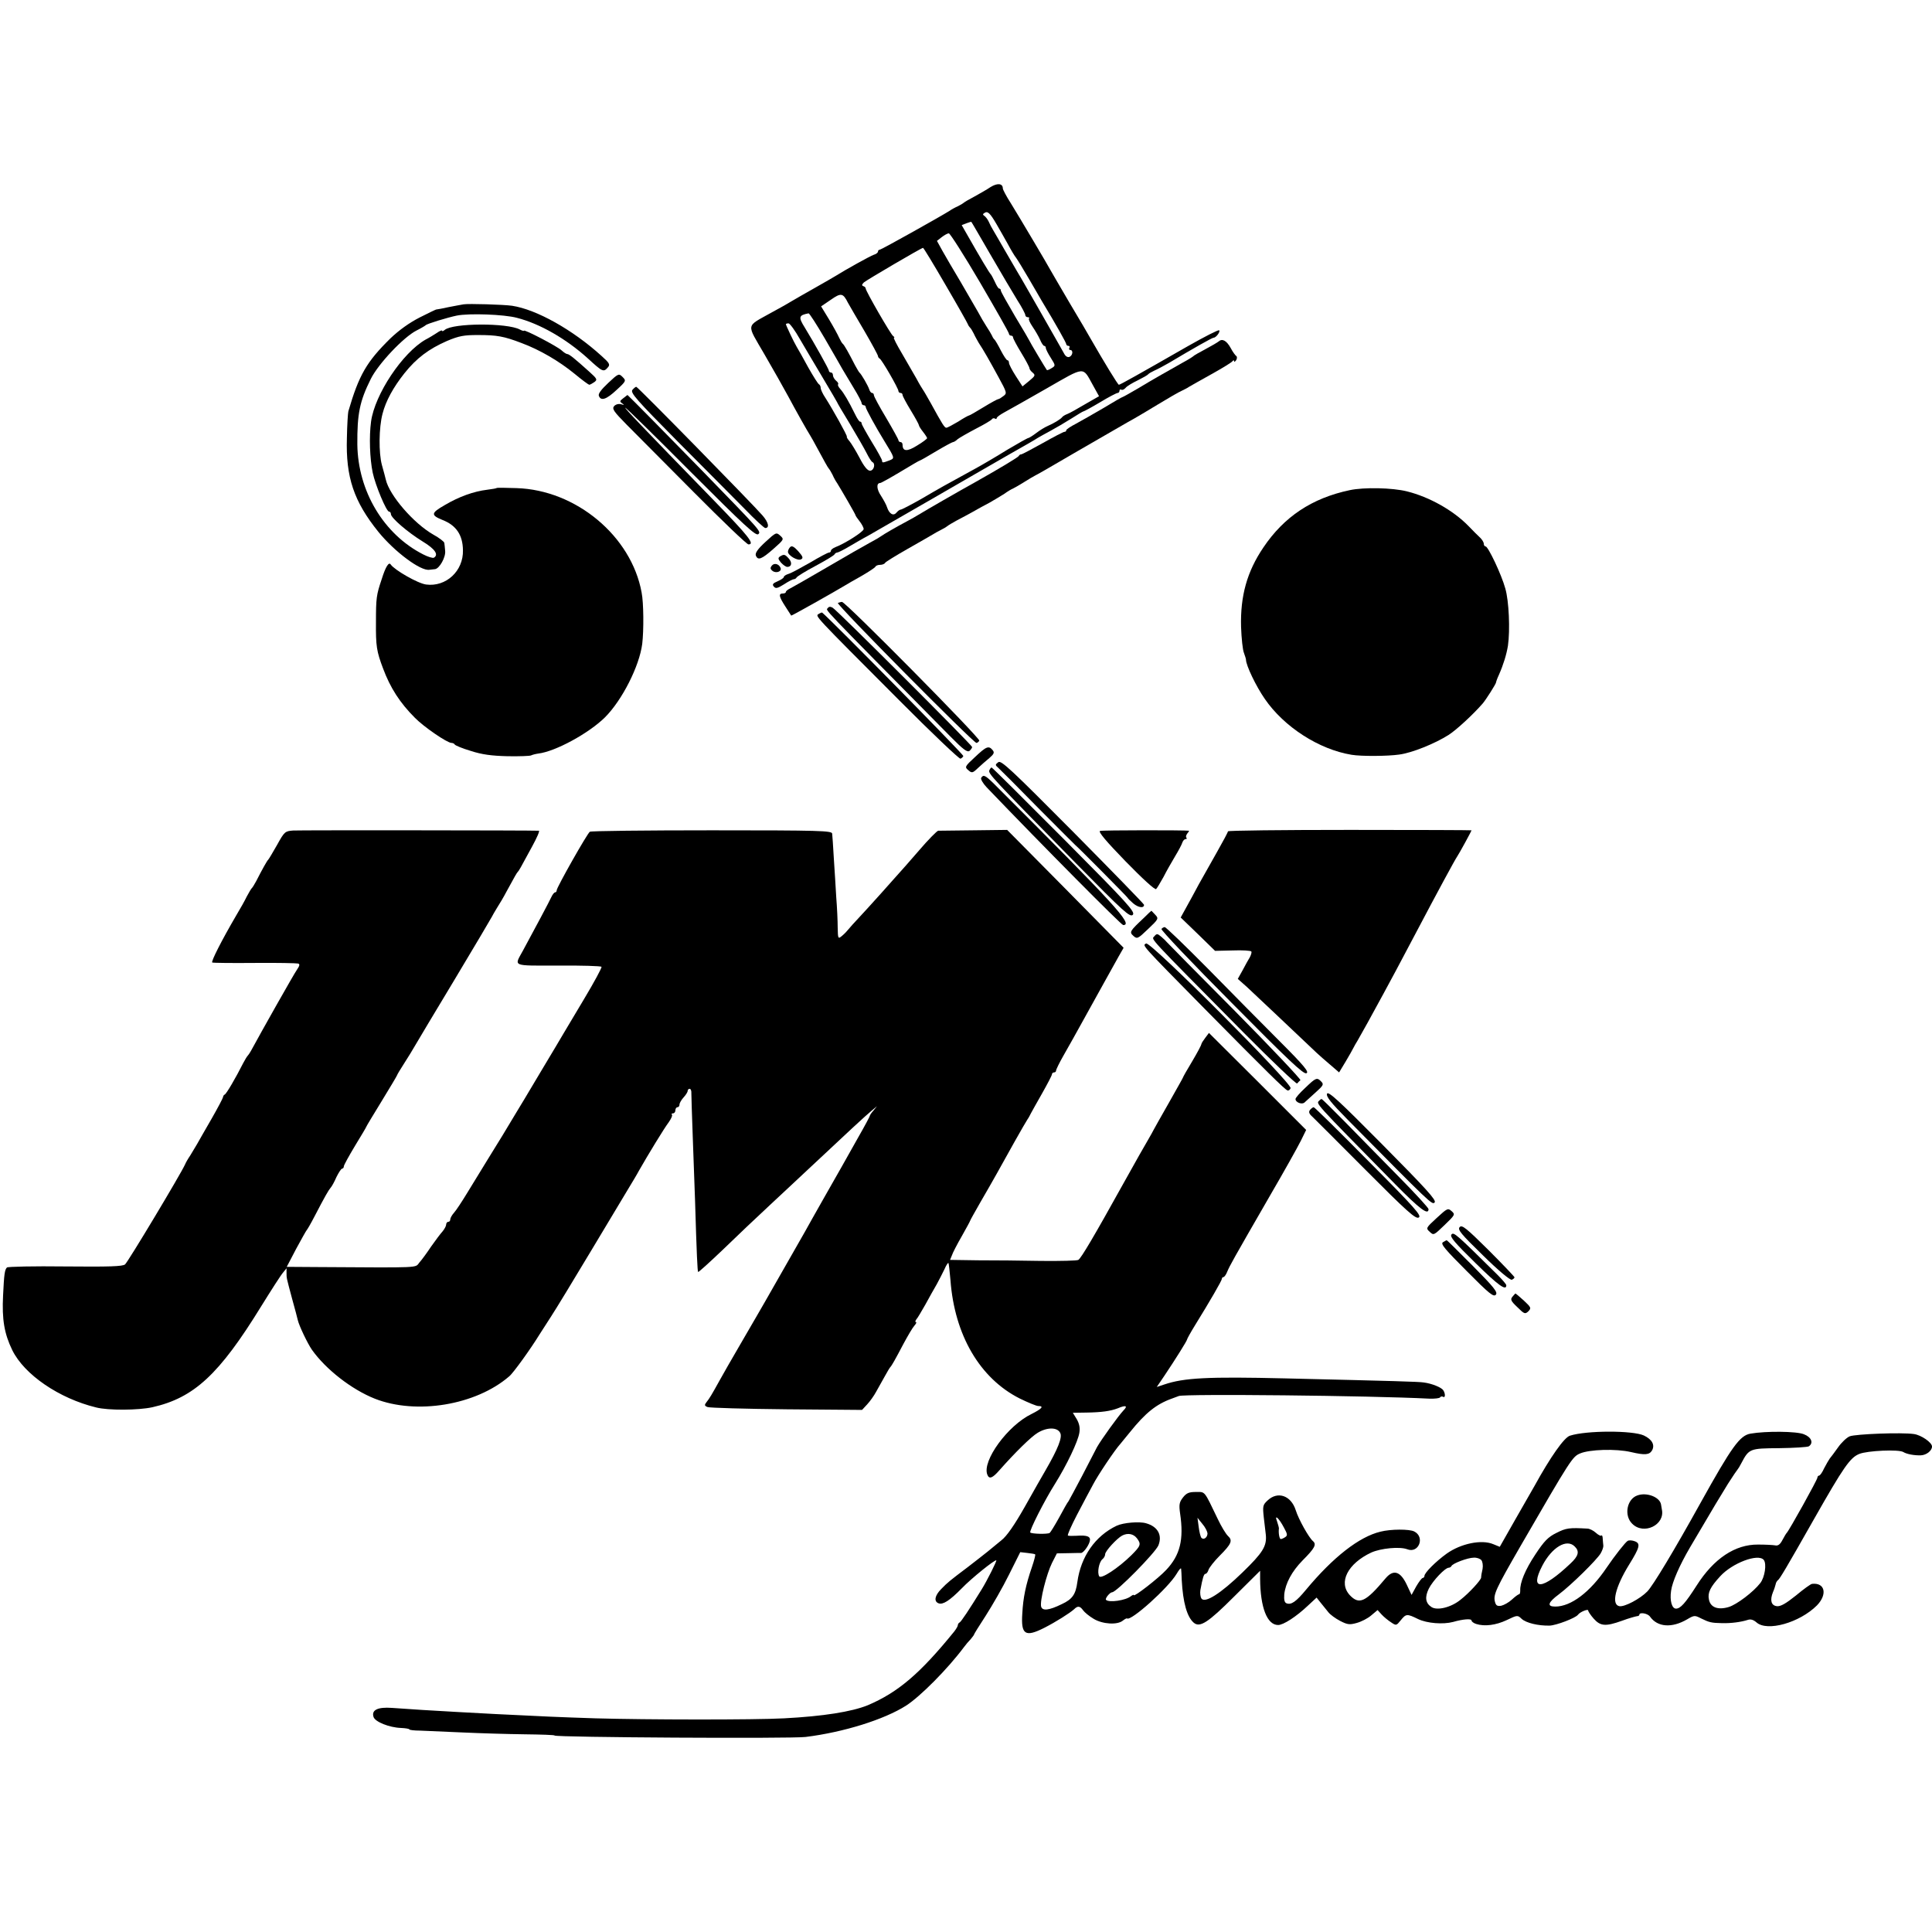 <?xml version="1.0" standalone="no"?>
<!DOCTYPE svg PUBLIC "-//W3C//DTD SVG 20010904//EN"
 "http://www.w3.org/TR/2001/REC-SVG-20010904/DTD/svg10.dtd">
<svg version="1.0" xmlns="http://www.w3.org/2000/svg"
 width="944pt" height="944pt" viewBox="0 0 944 944"
 preserveAspectRatio="xMidYMid meet">
<g transform="translate(0,944) scale(0.1,-0.1)"
fill="#000000" stroke="none">
<path d="M4840 8526 c-19 -13 -55 -33 -80 -47 -25 -13 -47 -26 -50 -29 -3 -3
-16 -11 -30 -18 -14 -6 -32 -16 -40 -22 -48 -30 -334 -190 -341 -190 -5 0 -9
-4 -9 -9 0 -5 -9 -13 -21 -16 -17 -6 -133 -70 -189 -105 -8 -5 -53 -31 -99
-57 -47 -26 -96 -55 -110 -63 -14 -9 -60 -35 -101 -57 -128 -72 -124 -50 -35
-204 43 -74 95 -166 116 -205 39 -73 92 -167 109 -194 5 -8 18 -31 28 -50 39
-72 57 -105 62 -110 3 -3 11 -16 18 -30 6 -14 16 -32 22 -40 23 -37 90 -153
90 -157 0 -3 9 -16 20 -30 11 -14 20 -31 20 -38 0 -13 -92 -71 -137 -88 -13
-5 -23 -13 -23 -18 0 -5 -4 -9 -10 -9 -5 0 -47 -22 -92 -49 -46 -26 -93 -52
-105 -55 -13 -4 -23 -11 -23 -15 0 -5 -14 -14 -30 -21 -24 -10 -28 -16 -19
-26 9 -11 18 -9 50 11 21 14 43 25 48 25 5 0 11 4 13 8 2 5 44 31 93 57 50 27
92 52 93 57 2 4 8 8 12 8 5 0 31 13 58 29 26 15 68 40 93 53 24 14 161 93 304
175 143 83 316 182 385 222 69 39 132 75 140 81 8 5 37 21 63 35 26 14 72 41
102 60 30 19 56 35 59 35 3 0 40 20 82 45 41 25 80 45 85 45 5 0 9 5 9 11 0 5
4 8 9 5 5 -3 14 1 21 9 6 8 33 24 58 36 26 13 49 26 52 30 3 4 17 12 30 18 14
6 46 23 72 38 119 71 211 123 218 123 12 0 34 30 27 36 -3 4 -73 -32 -154 -78
-241 -138 -330 -188 -336 -188 -5 0 -72 110 -142 232 -5 10 -50 86 -100 170
-49 84 -92 157 -95 163 -8 16 -149 254 -191 322 -22 34 -39 67 -39 72 0 25
-26 28 -60 7z m29 -181 c13 -22 37 -65 54 -95 16 -30 35 -62 42 -70 6 -8 35
-55 64 -105 29 -49 56 -97 61 -105 70 -116 120 -205 120 -212 0 -4 5 -8 11 -8
5 0 7 -4 4 -10 -3 -5 -1 -10 4 -10 16 0 13 -27 -4 -34 -9 -3 -19 3 -26 17 -13
24 -16 28 -109 192 -35 61 -72 126 -83 145 -11 19 -28 49 -38 65 -10 17 -37
64 -61 105 -24 41 -48 84 -55 95 -7 11 -17 30 -22 42 -5 11 -15 24 -21 28 -9
6 -9 9 1 15 15 10 27 -2 58 -55z m-29 -150 c51 -88 110 -188 131 -222 22 -34
39 -67 39 -73 0 -5 5 -10 12 -10 6 0 9 -3 6 -6 -4 -3 4 -21 17 -40 13 -19 30
-48 37 -64 7 -17 16 -30 20 -30 5 0 8 -5 8 -10 0 -6 11 -28 24 -48 24 -38 24
-39 4 -51 -11 -7 -21 -11 -23 -9 -5 6 -85 140 -85 143 0 1 -31 55 -70 119 -38
65 -70 121 -70 127 0 5 -3 9 -8 9 -4 0 -13 15 -21 33 -8 17 -17 34 -20 37 -6
5 -51 80 -118 198 l-24 42 23 9 c13 5 24 8 24 7 1 0 43 -73 94 -161z m-51
-136 c77 -132 141 -244 141 -250 0 -5 5 -9 10 -9 6 0 10 -4 10 -9 0 -5 18 -39
40 -75 22 -36 40 -70 40 -75 0 -5 7 -15 16 -22 14 -12 12 -16 -17 -40 l-33
-27 -33 51 c-18 28 -33 57 -33 64 0 7 -3 13 -8 13 -4 0 -18 21 -32 48 -13 26
-27 49 -30 52 -4 3 -10 12 -13 20 -4 8 -16 29 -27 45 -11 17 -30 49 -42 72
-13 23 -51 88 -84 145 -34 57 -74 125 -89 152 l-27 49 23 18 c13 10 29 19 35
19 6 0 75 -108 153 -241z m-169 -11 c58 -99 107 -186 109 -192 2 -6 7 -13 10
-16 4 -3 12 -16 19 -30 6 -14 18 -34 24 -45 24 -36 54 -89 97 -168 41 -75 42
-79 24 -92 -10 -8 -21 -15 -25 -15 -4 0 -37 -18 -73 -40 -36 -22 -67 -40 -70
-40 -3 0 -27 -13 -53 -30 -27 -16 -53 -30 -58 -30 -9 0 -19 16 -76 120 -17 30
-34 60 -38 65 -4 6 -19 30 -32 55 -14 25 -46 80 -71 123 -25 42 -43 77 -39 77
4 0 2 4 -4 8 -12 8 -134 220 -134 232 0 5 -5 10 -12 12 -8 3 -7 8 3 18 14 12
278 167 289 169 3 0 52 -81 110 -181z m-477 -87 c8 -14 44 -77 81 -139 36 -62
66 -117 66 -122 0 -4 4 -10 8 -12 10 -4 92 -146 92 -159 0 -5 5 -9 10 -9 6 0
10 -4 10 -10 0 -5 18 -39 40 -75 22 -36 40 -69 40 -73 0 -4 9 -18 20 -32 11
-14 20 -28 20 -31 0 -3 -22 -20 -49 -36 -49 -31 -71 -29 -71 4 0 7 -4 13 -10
13 -5 0 -10 4 -10 9 0 4 -27 53 -60 109 -33 55 -60 105 -60 111 0 6 -4 11 -9
11 -5 0 -11 8 -14 18 -6 18 -38 74 -48 82 -3 3 -12 19 -21 35 -30 59 -53 100
-60 105 -4 3 -12 17 -18 30 -6 14 -28 54 -49 89 l-39 64 47 32 c50 35 60 34
84 -14z m-114 -173 c39 -68 79 -136 88 -153 10 -16 35 -58 55 -92 21 -34 38
-67 38 -73 0 -5 5 -10 10 -10 6 0 10 -4 10 -9 0 -8 49 -98 91 -166 52 -85 52
-84 24 -95 -32 -12 -35 -12 -35 -1 0 5 -22 46 -50 91 -27 45 -50 86 -50 91 0
5 -3 9 -8 9 -4 0 -15 17 -25 38 -30 61 -54 102 -71 121 -9 10 -14 20 -11 23 3
3 -1 11 -10 18 -8 7 -15 19 -15 26 0 8 -4 14 -10 14 -5 0 -10 4 -10 9 0 7 -68
129 -118 211 -32 51 -29 60 19 69 4 0 39 -54 78 -121z m-120 -6 c25 -42 75
-128 113 -191 37 -62 68 -115 68 -116 0 -2 28 -50 63 -107 34 -57 71 -121 82
-143 11 -22 23 -41 28 -43 16 -8 7 -42 -12 -42 -12 0 -29 20 -51 63 -18 34
-40 70 -49 81 -9 10 -15 20 -13 22 3 5 -71 137 -105 190 -13 19 -23 41 -23 49
0 7 -4 15 -8 17 -5 2 -28 39 -53 83 -24 44 -49 89 -56 100 -14 23 -53 106 -53
111 0 2 6 4 13 4 6 0 32 -35 56 -78z m1430 -222 l31 -56 -68 -39 c-37 -22 -76
-44 -87 -48 -11 -4 -22 -11 -25 -15 -7 -10 -40 -30 -70 -43 -14 -6 -39 -21
-57 -35 -17 -13 -35 -24 -38 -24 -4 0 -50 -26 -104 -58 -53 -33 -123 -74 -156
-92 -145 -79 -175 -96 -262 -147 -51 -29 -97 -53 -102 -53 -5 0 -14 -7 -21
-15 -15 -18 -35 -6 -46 27 -3 11 -17 36 -29 55 -22 32 -24 63 -4 63 4 0 49 25
99 55 50 30 92 55 95 55 2 0 38 20 79 45 42 25 79 45 83 45 4 0 14 6 22 14 9
7 49 30 89 51 39 20 75 41 78 46 3 5 10 7 15 4 5 -4 9 -2 9 2 0 5 17 17 37 28
21 11 114 64 207 117 190 109 175 108 225 18z"/>
<path d="M2265 7953 c-11 -2 -45 -8 -75 -14 -30 -7 -56 -11 -57 -11 -2 1 -38
-17 -82 -39 -51 -26 -101 -62 -143 -102 -117 -115 -154 -179 -206 -357 -2 -8
-6 -67 -7 -130 -6 -192 34 -310 154 -459 79 -97 206 -192 249 -185 6 1 19 2
27 3 22 2 54 59 50 90 -1 14 -3 31 -4 38 0 6 -25 25 -54 41 -95 54 -215 192
-232 269 -2 10 -11 42 -19 71 -16 59 -15 182 3 250 16 63 53 130 107 198 59
74 119 119 208 158 59 25 84 29 151 29 93 0 127 -6 213 -39 89 -33 183 -88
259 -150 36 -30 69 -54 72 -54 4 0 15 6 25 13 16 12 14 16 -26 52 -69 62 -97
85 -106 85 -5 0 -17 8 -28 18 -20 19 -184 105 -184 96 0 -2 -9 0 -20 6 -62 33
-327 32 -367 -2 -7 -6 -13 -8 -13 -4 0 4 -12 -1 -26 -11 -14 -9 -38 -24 -54
-32 -113 -64 -249 -268 -267 -401 -10 -74 -6 -181 8 -249 13 -62 67 -191 80
-191 5 0 9 -5 9 -12 0 -18 81 -88 154 -133 61 -37 81 -65 56 -80 -5 -3 -29 4
-52 16 -193 98 -319 309 -322 537 -1 149 11 211 66 321 37 74 160 204 223 236
22 11 42 23 45 26 6 7 108 38 152 47 60 12 231 6 294 -11 113 -29 241 -103
346 -198 73 -67 77 -69 99 -43 11 13 6 21 -32 55 -141 128 -318 227 -437 245
-41 6 -214 11 -237 7z"/>
<path d="M5955 7772 c-6 -5 -35 -22 -65 -38 -30 -16 -57 -31 -60 -35 -3 -3
-27 -18 -55 -33 -94 -53 -140 -79 -213 -123 -41 -24 -75 -43 -77 -43 -3 0 -44
-24 -92 -53 -48 -28 -109 -63 -135 -77 -27 -14 -48 -28 -48 -32 0 -5 -4 -8 -9
-8 -5 0 -53 -25 -106 -55 -54 -30 -101 -55 -105 -55 -5 0 -10 -3 -12 -8 -3 -6
-92 -60 -213 -128 -83 -46 -241 -137 -270 -155 -16 -10 -46 -27 -65 -37 -51
-27 -113 -63 -125 -72 -5 -4 -30 -19 -55 -32 -54 -30 -77 -43 -240 -138 -69
-40 -135 -78 -147 -84 -13 -6 -23 -14 -23 -18 0 -5 -7 -8 -15 -8 -22 0 -19
-15 12 -63 15 -23 28 -43 29 -45 1 -2 213 117 264 148 8 5 44 26 80 46 36 21
67 41 68 46 2 4 12 8 22 8 10 0 22 4 25 10 3 5 52 35 108 67 56 32 111 63 122
70 11 7 31 18 45 25 14 7 27 15 30 18 3 3 23 15 45 27 22 11 58 31 80 43 22
13 59 33 82 45 23 13 54 32 70 42 15 11 35 23 43 26 8 4 33 18 55 32 22 14 46
28 54 32 8 3 100 57 205 118 105 61 216 125 246 142 30 16 97 56 148 87 51 31
103 61 115 66 12 6 29 14 37 20 8 5 58 33 110 62 52 29 98 57 102 63 5 6 8 6
8 0 0 -5 4 -3 10 5 5 8 5 17 1 20 -5 3 -18 21 -28 40 -20 36 -41 47 -58 32z"/>
<path d="M2972 7569 c-34 -32 -50 -53 -46 -63 10 -27 37 -18 87 29 47 43 47
45 29 63 -18 18 -20 18 -70 -29z"/>
<path d="M3090 7535 c-11 -14 20 -49 221 -252 129 -129 276 -278 327 -329 50
-52 96 -94 101 -94 22 0 16 27 -12 60 -49 57 -611 630 -618 630 -4 0 -12 -7
-19 -15z"/>
<path d="M3045 7494 c-17 -13 -18 -16 -5 -25 12 -8 11 -9 -6 -4 -13 3 -26 -1
-34 -10 -10 -13 -1 -26 61 -89 41 -41 188 -189 328 -330 140 -141 260 -256
268 -256 33 0 1 40 -170 216 -356 366 -435 449 -432 452 2 2 146 -139 319
-313 261 -261 319 -315 331 -305 15 13 13 15 -273 309 -145 149 -364 371 -366
371 0 0 -10 -7 -21 -16z"/>
<path d="M2428 7056 c-1 -2 -23 -6 -48 -9 -65 -8 -136 -33 -207 -75 -68 -39
-69 -49 -10 -73 66 -26 98 -73 99 -147 3 -102 -83 -181 -180 -168 -40 5 -155
71 -173 98 -9 14 -25 -11 -44 -72 -26 -77 -28 -92 -28 -210 -1 -116 3 -143 35
-227 35 -94 82 -167 155 -240 44 -45 158 -123 179 -123 7 0 14 -4 16 -8 2 -4
37 -19 78 -31 55 -18 102 -24 180 -26 58 -1 110 1 115 4 6 3 21 7 35 9 84 10
247 99 326 177 84 84 168 250 182 359 8 67 7 201 -3 251 -50 275 -320 501
-611 510 -51 2 -94 2 -96 1z"/>
<path d="M6595 7045 c-185 -39 -321 -130 -422 -280 -80 -118 -113 -237 -109
-388 2 -56 8 -113 14 -127 5 -14 10 -29 10 -33 0 -28 49 -130 92 -192 94 -137
265 -247 424 -273 48 -8 176 -7 232 1 63 8 176 54 242 96 39 25 120 100 167
154 16 19 65 96 65 103 0 3 6 20 14 37 22 50 37 99 44 142 11 76 5 219 -13
280 -19 69 -84 205 -96 205 -5 0 -9 6 -9 13 0 7 -8 20 -17 29 -10 9 -36 35
-58 58 -75 77 -192 142 -300 169 -72 18 -210 21 -280 6z"/>
<path d="M3740 6792 c-37 -34 -51 -54 -47 -66 10 -26 28 -19 86 32 52 46 53
47 33 65 -19 17 -21 16 -72 -31z"/>
<path d="M3861 6767 c-6 -6 -11 -16 -11 -23 0 -18 48 -46 64 -37 12 6 9 14
-14 40 -20 22 -31 28 -39 20z"/>
<path d="M3811 6721 c-10 -7 -10 -12 5 -30 10 -11 24 -21 31 -21 21 0 25 21 7
41 -19 21 -23 22 -43 10z"/>
<path d="M3771 6676 c-8 -10 -8 -16 3 -25 17 -14 47 -4 40 14 -8 20 -31 26
-43 11z"/>
<path d="M4094 6494 c-11 -5 662 -684 677 -684 4 0 11 5 14 11 7 10 -655 680
-671 678 -5 0 -14 -3 -20 -5z"/>
<path d="M4045 6469 c-9 -14 -58 37 597 -626 64 -65 84 -80 95 -72 7 6 13 15
13 19 0 9 -660 669 -682 681 -11 6 -19 5 -23 -2z"/>
<path d="M4000 6440 c-17 -11 -29 2 394 -422 158 -159 293 -287 299 -285 6 2
12 8 14 13 2 7 -649 668 -690 701 -1 1 -9 -2 -17 -7z"/>
<path d="M4764 5741 c-50 -46 -51 -49 -33 -64 17 -15 21 -15 46 9 16 15 41 37
57 50 23 20 26 27 16 39 -19 23 -31 18 -86 -34z"/>
<path d="M4878 5716 c-16 -12 -16 -14 0 -28 9 -8 98 -97 196 -197 99 -99 180
-181 181 -181 3 0 255 -254 255 -257 0 -2 12 -14 27 -27 25 -21 53 -25 53 -7
0 4 -157 165 -348 358 -302 304 -350 349 -364 339z"/>
<path d="M4834 5676 c-6 -16 10 -33 423 -454 234 -238 264 -265 278 -252 13
14 -23 54 -335 368 -192 193 -352 352 -355 352 -3 0 -8 -7 -11 -14z"/>
<path d="M4794 5639 c-3 -6 9 -27 27 -46 276 -288 658 -673 667 -673 52 0 -39
99 -632 691 -42 41 -51 46 -62 28z"/>
<path d="M1433 5382 c-40 -3 -43 -5 -79 -70 -21 -37 -40 -69 -43 -72 -6 -5
-31 -50 -59 -105 -9 -16 -18 -32 -22 -35 -3 -3 -14 -21 -24 -40 -9 -19 -33
-62 -53 -95 -69 -118 -123 -224 -116 -228 5 -2 98 -3 208 -2 110 1 205 -1 212
-3 9 -3 7 -11 -6 -30 -15 -21 -173 -301 -225 -397 -6 -11 -14 -22 -17 -25 -3
-3 -12 -18 -21 -35 -37 -73 -82 -150 -90 -153 -4 -2 -8 -7 -8 -12 0 -4 -25
-52 -56 -106 -32 -55 -63 -110 -71 -124 -8 -14 -23 -38 -33 -55 -11 -16 -23
-37 -26 -45 -20 -45 -279 -477 -293 -488 -12 -10 -76 -12 -293 -10 -152 2
-280 -1 -284 -5 -11 -11 -14 -32 -19 -137 -6 -117 6 -187 45 -267 59 -120 229
-236 410 -280 59 -15 205 -14 274 1 204 46 327 160 532 493 49 79 97 154 107
165 l17 21 0 -21 c0 -28 -1 -22 27 -127 14 -49 26 -97 28 -105 6 -27 48 -115
69 -145 68 -96 194 -194 307 -239 203 -80 494 -32 657 109 20 16 106 136 147
203 6 9 31 48 56 87 25 38 114 185 198 325 84 140 167 278 183 305 17 28 40
66 50 85 45 79 123 207 145 236 12 17 20 34 16 37 -3 4 -1 7 5 7 7 0 12 7 12
15 0 8 5 15 10 15 6 0 10 6 10 13 0 7 9 23 20 35 11 12 20 26 20 32 0 5 4 10
10 10 5 0 9 -10 8 -22 0 -13 3 -111 7 -218 4 -107 9 -244 11 -305 8 -269 12
-346 15 -350 2 -2 56 47 120 108 64 62 169 162 234 222 65 61 140 130 166 155
222 208 294 275 330 305 l24 20 -17 -21 c-10 -11 -18 -23 -18 -26 0 -3 -25
-50 -56 -104 -31 -55 -67 -119 -81 -144 -14 -25 -55 -97 -91 -160 -36 -63 -76
-135 -90 -160 -14 -25 -58 -101 -97 -170 -39 -69 -83 -145 -97 -170 -14 -25
-65 -112 -113 -195 -48 -82 -97 -168 -109 -190 -37 -67 -50 -89 -64 -106 -11
-14 -10 -18 5 -24 10 -4 184 -9 387 -11 l368 -3 25 27 c14 15 34 43 44 62 11
19 30 53 42 75 12 22 24 42 27 45 7 7 24 37 65 115 21 39 44 78 53 88 8 9 12
17 7 17 -4 0 -3 6 2 13 6 6 25 39 44 72 18 33 43 78 56 100 12 22 29 55 38 74
8 19 17 32 19 30 2 -2 6 -40 10 -84 20 -269 144 -480 338 -578 41 -20 82 -37
91 -37 30 0 17 -14 -33 -39 -116 -56 -242 -229 -216 -296 9 -24 25 -18 59 21
76 86 155 164 187 183 46 28 96 28 110 0 12 -21 -10 -77 -72 -184 -13 -22 -58
-101 -100 -176 -52 -92 -90 -146 -115 -165 -20 -16 -50 -41 -67 -55 -17 -14
-60 -47 -96 -75 -90 -68 -99 -75 -131 -108 -32 -32 -37 -61 -13 -70 21 -8 54
13 113 73 48 50 163 142 169 137 3 -3 -45 -99 -71 -141 -61 -99 -102 -161
-109 -163 -4 -2 -8 -8 -8 -13 0 -5 -8 -18 -17 -30 -167 -206 -275 -298 -423
-361 -79 -32 -218 -54 -409 -64 -147 -8 -678 -7 -921 0 -184 6 -250 9 -490 21
-68 4 -151 8 -185 10 -97 5 -255 15 -320 20 -69 5 -101 -10 -90 -44 7 -24 77
-52 134 -54 22 -1 41 -4 41 -7 0 -3 24 -6 53 -6 28 -1 122 -5 207 -9 85 -4
221 -8 302 -9 82 -1 148 -3 148 -6 0 -9 1153 -16 1226 -7 186 23 384 85 491
153 70 45 203 179 283 286 8 11 23 29 33 39 9 11 16 20 16 22 -1 1 25 43 57
92 32 50 84 140 114 201 l55 110 35 -4 c19 -2 37 -5 38 -7 2 -2 -5 -30 -16
-62 -30 -87 -43 -150 -47 -227 -7 -103 14 -117 107 -70 57 29 125 72 146 91
18 18 29 16 44 -5 7 -10 30 -29 52 -42 43 -26 116 -31 143 -8 9 7 18 12 20 10
19 -14 200 148 242 218 11 19 21 31 22 25 1 -5 2 -30 3 -55 6 -111 26 -181 59
-209 30 -25 70 1 197 128 l127 126 0 -40 c1 -139 34 -225 88 -225 26 0 89 41
146 95 l42 39 19 -24 c11 -14 28 -35 38 -47 9 -12 35 -31 58 -43 35 -18 46
-20 81 -10 22 6 54 22 71 37 l31 26 20 -22 c11 -12 32 -29 46 -38 25 -17 26
-16 47 10 26 32 30 33 85 6 44 -21 122 -27 171 -14 49 14 90 17 90 7 0 -5 10
-13 23 -17 41 -13 96 -6 149 19 52 25 53 25 73 6 22 -20 80 -34 136 -33 33 1
127 37 139 53 10 14 50 30 50 21 0 -5 12 -23 27 -40 33 -37 58 -39 139 -10 32
12 65 21 72 22 6 0 12 3 12 7 0 14 41 7 52 -9 37 -52 107 -57 182 -13 34 20
37 20 68 4 39 -19 49 -22 103 -23 42 -1 91 5 125 16 14 5 28 0 42 -12 52 -47
211 -2 296 83 52 54 39 112 -24 105 -6 0 -42 -26 -79 -57 -50 -40 -75 -54 -93
-52 -28 3 -35 29 -19 69 6 13 11 30 13 38 1 8 7 17 11 20 9 6 40 58 175 296
147 259 178 303 223 321 40 16 193 23 215 9 16 -10 53 -17 85 -16 28 1 55 23
55 43 0 20 -53 56 -88 61 -61 9 -285 0 -314 -11 -15 -6 -41 -31 -57 -54 -17
-24 -35 -48 -41 -55 -5 -7 -17 -28 -27 -47 -9 -20 -20 -36 -25 -36 -4 0 -8 -5
-8 -10 0 -10 -139 -260 -150 -270 -3 -3 -12 -18 -21 -35 -11 -21 -21 -29 -35
-26 -10 2 -48 4 -84 4 -112 1 -216 -68 -300 -200 -55 -86 -79 -113 -101 -113
-20 0 -31 39 -24 87 6 44 41 124 93 213 121 206 148 250 185 310 23 36 44 67
47 70 3 3 11 16 18 30 38 72 41 73 185 74 73 1 138 5 145 9 24 16 13 45 -24
59 -36 15 -186 16 -261 3 -52 -9 -91 -63 -245 -340 -128 -231 -231 -402 -259
-431 -35 -36 -112 -77 -137 -72 -40 8 -20 93 48 203 52 84 57 103 28 114 -13
5 -28 6 -35 2 -11 -6 -63 -72 -103 -131 -81 -120 -174 -190 -251 -190 -42 0
-36 20 18 60 60 45 185 168 204 200 8 14 14 31 13 38 -1 6 -2 22 -3 34 0 12
-4 19 -7 15 -3 -3 -15 3 -27 14 -11 10 -30 20 -41 20 -88 5 -104 3 -151 -21
-41 -20 -60 -40 -103 -105 -50 -75 -76 -139 -74 -177 0 -10 -2 -18 -6 -18 -4
0 -20 -12 -35 -26 -15 -14 -39 -27 -52 -30 -20 -3 -26 1 -31 21 -8 34 5 62
125 270 247 427 254 437 291 453 46 20 176 24 249 7 68 -16 90 -14 103 8 15
27 0 54 -40 73 -54 25 -280 25 -361 -1 -28 -8 -96 -105 -173 -245 -11 -19 -54
-94 -95 -166 l-75 -132 -32 13 c-57 24 -158 3 -227 -46 -53 -38 -109 -94 -109
-109 0 -5 -4 -10 -8 -10 -5 0 -19 -19 -32 -41 l-23 -42 -24 51 c-31 65 -65 75
-103 30 -97 -116 -129 -131 -175 -82 -57 62 -10 154 105 208 47 21 139 30 176
16 56 -22 88 60 34 87 -23 12 -114 12 -165 -1 -104 -25 -231 -124 -364 -284
-48 -58 -72 -75 -95 -66 -10 4 -13 17 -11 44 6 54 37 112 90 166 59 59 69 78
50 94 -20 17 -70 106 -84 151 -23 72 -88 94 -137 48 -24 -22 -25 -28 -19 -84
4 -33 8 -71 10 -85 5 -55 -15 -87 -114 -183 -107 -104 -185 -153 -201 -127 -5
8 -7 26 -5 40 11 60 17 80 25 80 5 0 12 9 15 20 4 11 28 42 54 68 58 58 65 75
41 97 -10 9 -33 47 -50 83 -68 141 -60 132 -107 132 -33 0 -46 -5 -63 -27 -18
-23 -20 -35 -14 -78 19 -128 0 -204 -68 -276 -37 -40 -158 -134 -158 -123 0 3
-6 1 -14 -5 -25 -21 -108 -33 -122 -18 -6 6 19 37 30 37 21 0 211 193 226 229
20 50 -3 92 -60 108 -33 10 -112 3 -144 -12 -105 -50 -175 -151 -192 -275 -8
-60 -24 -84 -76 -108 -63 -31 -95 -34 -101 -12 -7 27 26 158 53 213 l24 47 55
1 c31 1 59 1 62 1 10 -2 36 31 43 55 8 25 -10 33 -64 29 -19 -1 -38 -1 -42 1
-4 2 16 47 44 101 28 53 63 120 78 147 23 45 108 172 135 201 5 7 26 31 45 55
77 96 130 138 205 165 11 4 27 10 35 13 31 11 933 2 1223 -13 27 -1 51 2 53 6
3 5 10 6 15 3 11 -7 12 15 1 32 -9 14 -56 33 -95 38 -25 4 -134 7 -677 20
-379 9 -495 3 -592 -30 l-36 -12 38 56 c53 79 110 170 110 176 0 3 17 34 38
68 73 118 132 220 132 228 0 5 4 9 8 9 4 0 13 12 19 28 13 30 22 47 206 366
70 120 138 242 153 272 l26 53 -237 237 -238 237 -18 -24 c-10 -13 -19 -27
-19 -31 0 -4 -20 -42 -45 -84 -25 -41 -45 -77 -45 -79 0 -2 -31 -56 -68 -122
-37 -65 -71 -125 -75 -133 -4 -8 -15 -28 -25 -45 -10 -16 -67 -117 -126 -223
-137 -247 -203 -359 -217 -368 -6 -4 -88 -6 -183 -5 -94 2 -232 3 -308 3
l-136 2 9 22 c4 13 26 55 49 95 22 39 40 72 40 74 0 2 23 43 51 92 28 48 64
111 79 138 46 84 139 249 150 265 6 8 13 22 17 30 4 8 29 52 55 98 26 46 48
88 48 93 0 5 5 9 10 9 6 0 10 4 10 9 0 5 16 38 36 73 33 57 55 98 119 213 42
77 128 230 151 272 l24 42 -284 288 -285 288 -163 -2 c-90 -1 -168 -2 -174 -2
-6 -1 -49 -44 -95 -98 -46 -53 -88 -101 -94 -107 -5 -6 -46 -51 -90 -101 -44
-49 -95 -105 -113 -124 -18 -19 -38 -41 -45 -50 -7 -9 -21 -24 -32 -33 -20
-17 -21 -16 -22 40 0 31 -3 98 -7 147 -3 50 -8 136 -12 193 -3 56 -7 110 -8
119 -2 14 -57 16 -588 16 -322 0 -590 -3 -596 -7 -12 -7 -162 -272 -162 -286
0 -5 -3 -10 -7 -10 -5 0 -13 -10 -19 -23 -9 -20 -83 -159 -139 -262 -43 -79
-58 -73 173 -73 114 1 209 -2 211 -6 2 -5 -36 -75 -85 -157 -49 -82 -94 -157
-99 -166 -6 -10 -57 -97 -115 -193 -57 -96 -109 -183 -115 -192 -39 -66 -100
-166 -145 -238 -29 -47 -73 -119 -98 -160 -25 -41 -53 -84 -64 -96 -10 -11
-18 -26 -18 -32 0 -7 -4 -12 -10 -12 -5 0 -10 -6 -10 -13 0 -7 -8 -22 -17 -33
-10 -11 -35 -44 -56 -74 -20 -30 -46 -66 -58 -79 -22 -27 16 -25 -496 -22
l-152 1 46 88 c26 48 49 89 52 92 3 3 20 32 37 65 53 102 69 129 79 141 6 6
19 30 29 53 11 22 23 41 28 41 4 0 8 5 8 11 0 6 25 51 55 101 30 49 55 91 55
93 0 2 34 58 75 125 41 67 75 124 75 126 0 2 15 28 34 57 19 29 43 69 54 88
11 19 98 165 194 324 96 160 177 297 181 305 4 8 16 29 26 45 11 17 32 52 46
79 43 79 50 91 55 96 6 6 12 17 70 124 23 42 38 76 33 77 -30 2 -1166 3 -1200
1z m4056 -2834 c-26 -28 -108 -142 -129 -179 -8 -16 -41 -79 -73 -141 -33 -62
-62 -117 -66 -123 -5 -5 -25 -41 -46 -80 -21 -38 -42 -72 -46 -75 -10 -7 -88
-5 -95 2 -6 7 68 154 121 238 57 91 113 208 119 250 4 25 -1 45 -13 66 l-19
31 67 1 c72 1 117 7 153 21 40 17 50 12 27 -11z m785 -573 c17 -31 18 -38 5
-46 -7 -5 -17 -9 -21 -9 -7 0 -12 32 -9 52 0 4 -4 19 -9 34 -15 38 9 17 34
-31z m-374 -27 c0 -20 -18 -34 -30 -22 -4 5 -10 29 -13 53 l-6 45 24 -30 c14
-16 24 -37 25 -46z m-345 -24 c22 -29 19 -37 -27 -83 -64 -63 -148 -118 -157
-103 -11 18 -1 69 15 83 8 6 14 17 14 25 0 15 57 77 83 91 27 14 55 9 72 -13z
m2139 -40 c25 -24 19 -47 -21 -84 -137 -130 -202 -135 -137 -10 47 90 119 133
158 94z m-456 -67 c6 -7 9 -26 6 -43 -4 -16 -7 -35 -7 -42 0 -12 -60 -77 -100
-108 -46 -38 -115 -55 -143 -36 -29 19 -33 48 -13 89 20 40 80 103 98 103 5 0
11 4 13 8 5 13 80 41 109 41 15 1 31 -5 37 -12z m1380 1 c15 -19 5 -85 -17
-113 -34 -44 -115 -105 -154 -117 -53 -16 -90 -2 -97 37 -7 33 7 61 55 113 59
65 186 113 213 80z"/>
<path d="M5375 5380 c-10 -4 30 -51 125 -149 83 -85 144 -141 149 -135 5 5 21
32 36 59 14 28 40 73 56 100 17 28 33 58 36 68 3 9 10 17 16 17 6 0 7 3 4 7
-4 3 -2 12 4 20 6 7 10 13 8 14 -20 3 -423 3 -434 -1z"/>
<path d="M6000 5378 c0 -4 -24 -49 -53 -100 -29 -51 -69 -122 -89 -158 -19
-36 -47 -87 -62 -114 l-27 -49 84 -81 84 -82 86 2 c48 2 89 -1 91 -5 3 -4 -1
-16 -7 -28 -7 -11 -23 -40 -35 -63 l-24 -43 44 -39 c34 -32 216 -203 342 -323
12 -11 41 -37 65 -57 l44 -38 32 53 c17 28 34 59 38 67 4 8 13 24 20 35 12 20
78 139 127 230 30 55 79 146 160 300 100 190 191 358 200 370 8 11 70 124 70
128 0 1 -268 2 -595 2 -327 0 -595 -3 -595 -7z"/>
<path d="M5590 4956 c-70 -66 -73 -70 -52 -89 18 -16 22 -14 71 33 52 49 53
52 36 70 -10 11 -19 20 -19 20 -1 0 -17 -15 -36 -34z"/>
<path d="M5675 4901 c-3 -6 151 -168 343 -361 273 -276 351 -350 365 -344 15
5 -9 35 -132 158 -83 83 -240 242 -350 354 -110 111 -204 202 -210 202 -5 0
-12 -4 -16 -9z"/>
<path d="M5640 4865 c-14 -17 -42 13 438 -472 140 -141 257 -252 260 -247 4 5
11 12 16 16 4 3 -140 156 -320 338 -181 182 -331 334 -334 338 -3 4 -14 15
-26 25 -19 16 -22 16 -34 2z"/>
<path d="M5600 4830 c-18 -11 -33 5 285 -318 302 -306 393 -396 406 -400 5 -2
12 3 15 11 8 23 -686 720 -706 707z"/>
<path d="M6378 4125 c-27 -25 -48 -49 -48 -55 0 -17 33 -29 45 -16 7 6 31 28
54 49 37 33 40 39 27 52 -21 22 -26 20 -78 -30z"/>
<path d="M6484 4096 c-5 -14 19 -44 102 -128 407 -412 412 -417 424 -403 9 11
-42 67 -254 281 -213 215 -266 264 -272 250z"/>
<path d="M6447 4063 c-17 -17 -36 4 370 -409 120 -122 163 -154 163 -122 0 6
-67 79 -149 162 -82 83 -198 202 -259 264 -60 61 -112 112 -114 112 -3 0 -8
-3 -11 -7z"/>
<path d="M6401 4017 c-8 -10 -5 -19 12 -34 12 -12 130 -129 261 -261 203 -204
243 -239 258 -231 16 8 -17 46 -244 274 -144 146 -265 265 -269 265 -4 0 -12
-6 -18 -13z"/>
<path d="M7020 3489 c-53 -49 -54 -50 -34 -68 19 -18 20 -17 72 33 52 50 53
52 35 68 -18 16 -21 15 -73 -33z"/>
<path d="M7132 3444 c-11 -12 6 -33 114 -138 74 -73 133 -122 141 -119 7 3 13
8 13 12 0 3 -57 63 -127 133 -109 108 -130 125 -141 112z"/>
<path d="M7092 3408 c-9 -11 16 -40 117 -139 113 -111 151 -138 151 -109 0 5
-20 28 -44 52 -203 201 -213 209 -224 196z"/>
<path d="M7050 3370 c-12 -8 11 -35 116 -140 110 -111 132 -129 143 -116 10
12 -8 35 -112 140 -69 69 -126 126 -128 126 -2 0 -11 -5 -19 -10z"/>
<path d="M7390 3104 c-11 -13 -8 -21 24 -51 34 -34 38 -35 54 -20 15 16 13 19
-22 52 -21 19 -40 35 -41 35 -1 0 -8 -7 -15 -16z"/>
<path d="M8000 2133 c-51 -18 -66 -98 -25 -138 56 -57 162 -6 145 70 -1 6 -3
16 -4 24 -6 36 -70 61 -116 44z"/>
</g>
</svg>
